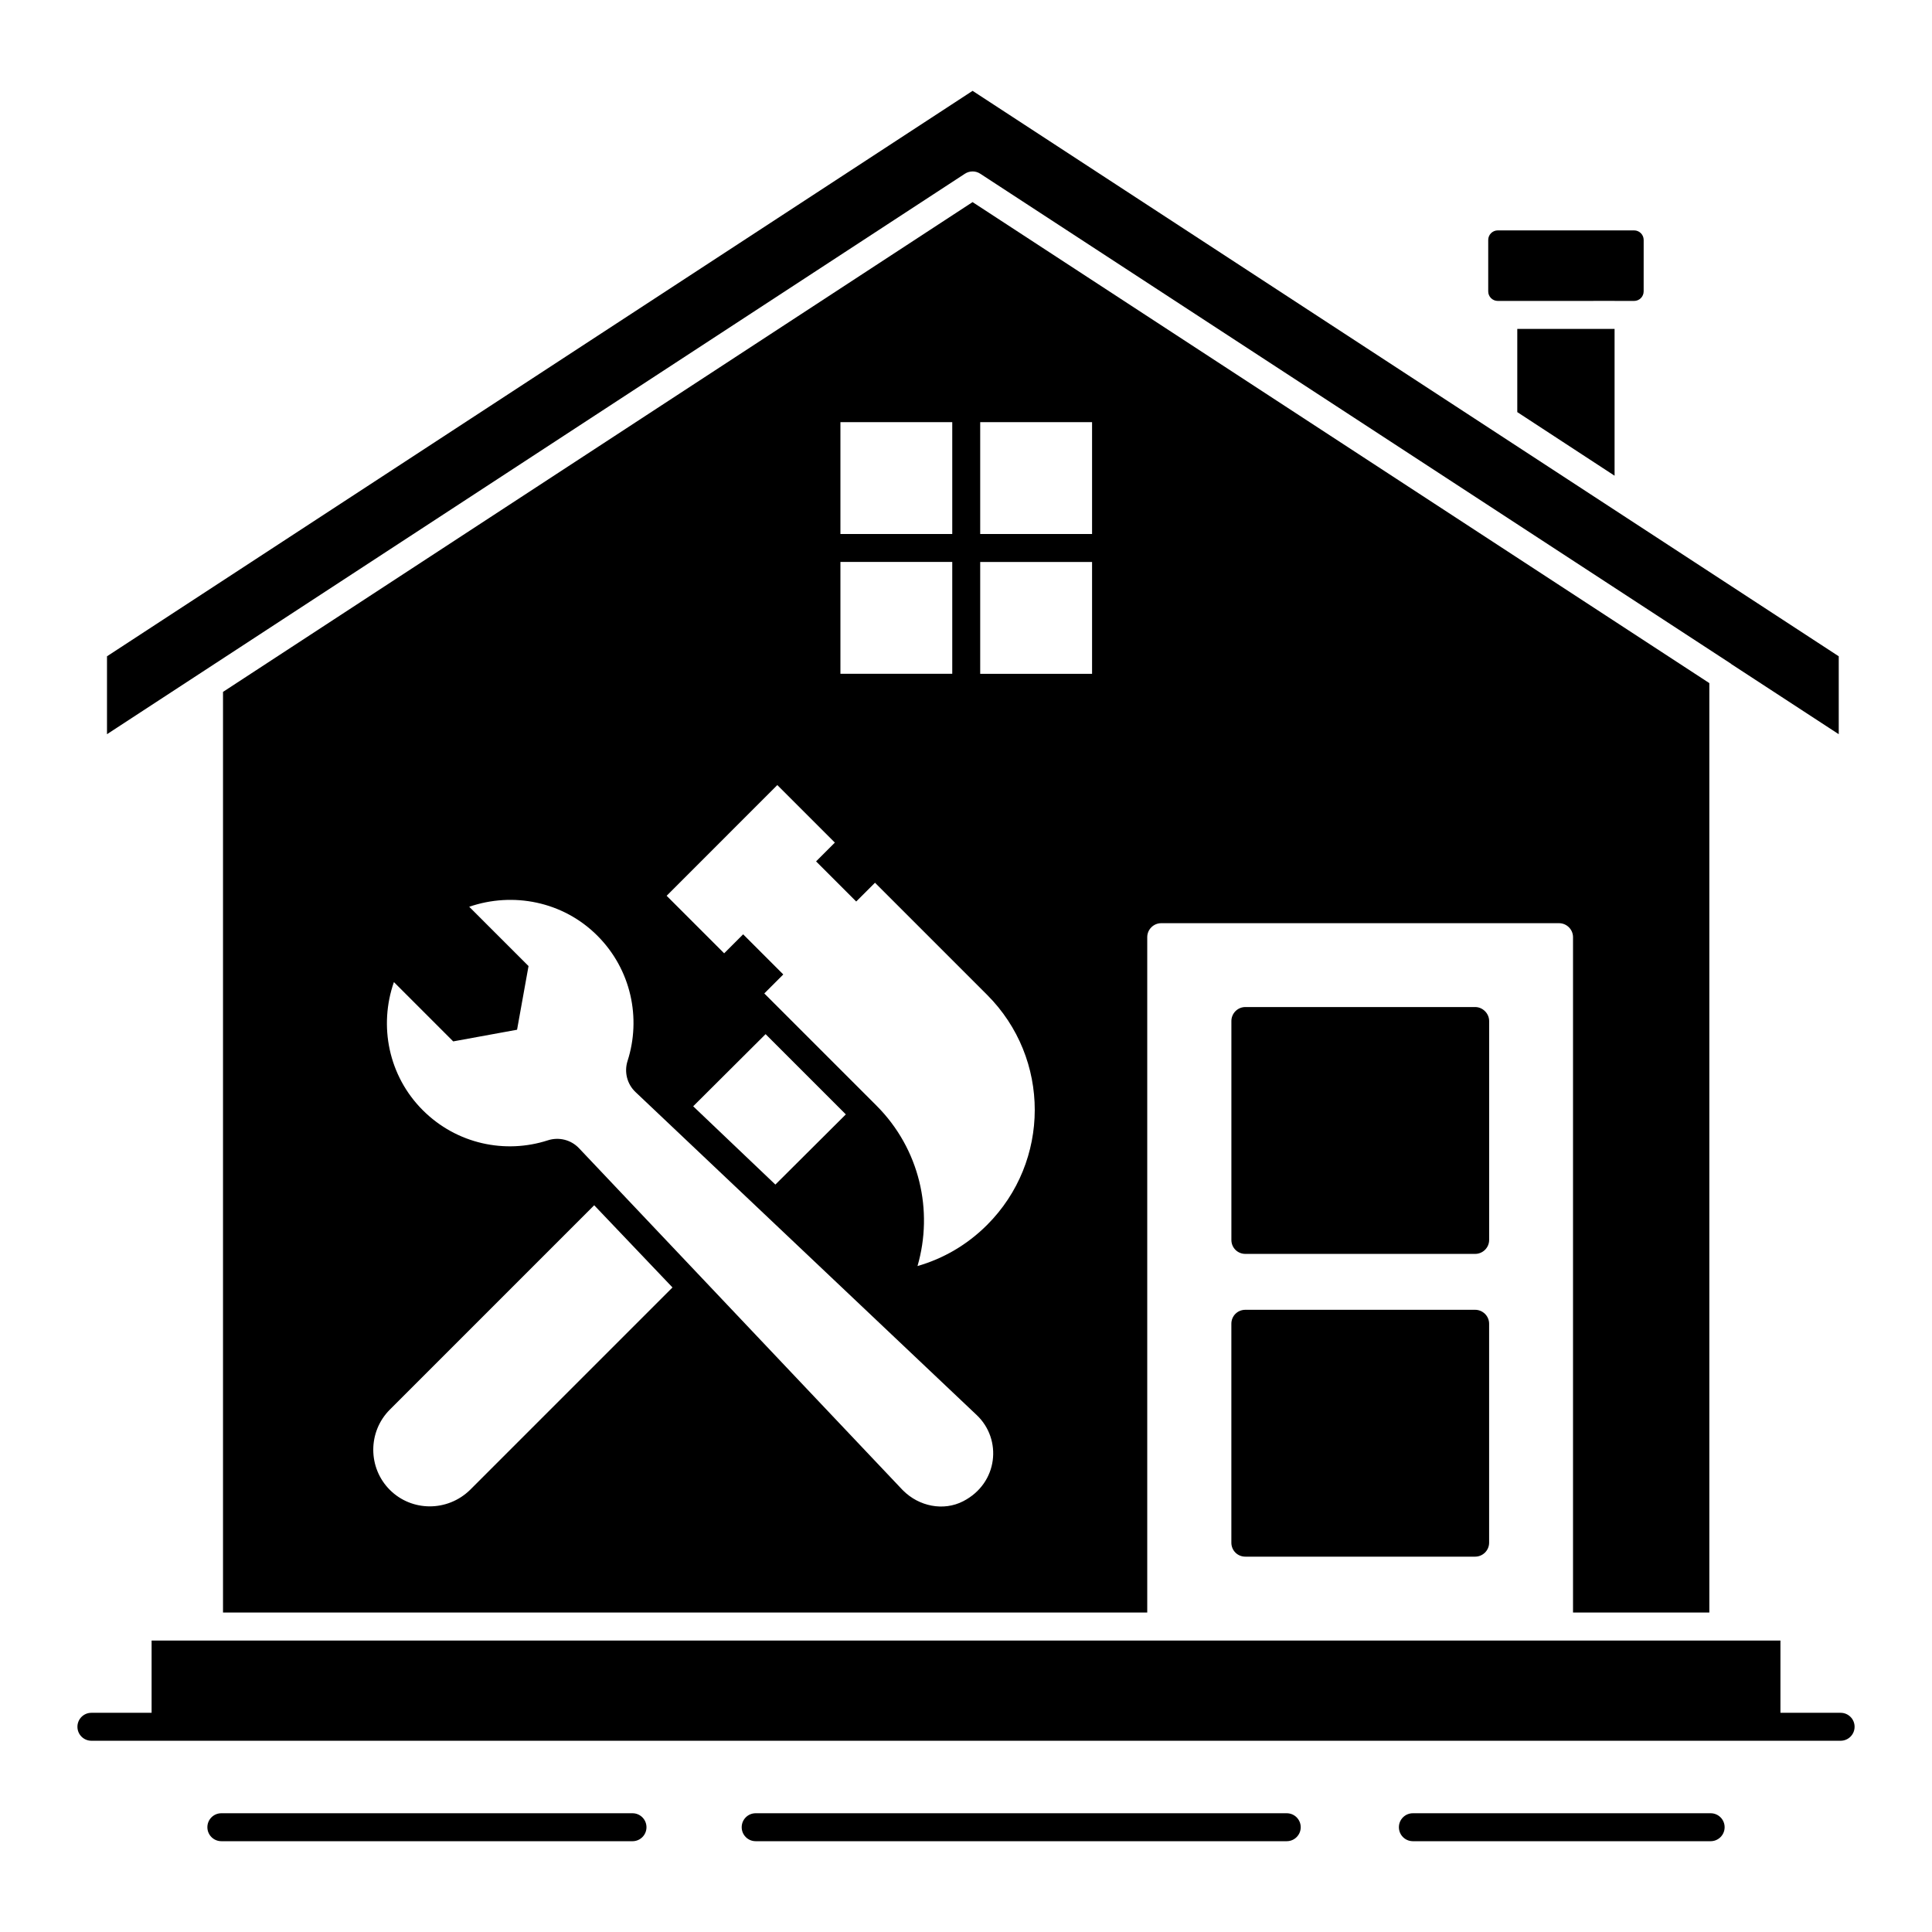 <?xml version="1.0" encoding="UTF-8"?>
<!-- Uploaded to: ICON Repo, www.iconrepo.com, Generator: ICON Repo Mixer Tools -->
<svg fill="#000000" width="800px" height="800px" version="1.1" viewBox="144 144 512 512" xmlns="http://www.w3.org/2000/svg">
 <g>
  <path d="m311.62 624.53h-108.96c-2.047 0-3.703 1.656-3.703 3.703s1.656 3.703 3.703 3.703l108.96 0.004c2.047 0 3.703-1.656 3.703-3.703 0-2.051-1.656-3.707-3.703-3.707z"/>
  <path d="m485 624.53h-140.74c-2.047 0-3.703 1.656-3.703 3.703s1.656 3.703 3.703 3.703h140.74c2.047 0 3.703-1.656 3.703-3.703s-1.656-3.703-3.703-3.703z"/>
  <path d="m597.34 624.53h-78.914c-2.047 0-3.703 1.656-3.703 3.703s1.656 3.703 3.703 3.703h78.914c2.047 0 3.703-1.656 3.703-3.703 0.004-2.047-1.652-3.703-3.703-3.703z"/>
  <path d="m631.78 597.91h-15.945v-19.148h-431.66v19.148h-15.953c-2.047 0-3.703 1.656-3.703 3.703s1.656 3.703 3.703 3.703h463.56c2.047 0 3.703-1.656 3.703-3.703 0.004-2.043-1.656-3.703-3.703-3.703z"/>
  <path d="m571.88 270.07v-38.91h-25.785v22.051z"/>
  <path d="m540.93 223.75c32.777-0.023 35.188 0 36.125 0 1.395 0 2.531-1.137 2.531-2.535l0.004-13.625c0-1.398-1.137-2.535-2.531-2.535h-36.125c-1.402 0-2.539 1.137-2.539 2.535v13.625c-0.004 1.402 1.133 2.535 2.535 2.535z"/>
  <path d="m596.99 571.33v-246.3l-195.25-127.47-198.64 129.8v243.98h244.93v-178.98c0-2.074 1.703-3.703 3.703-3.703h105.43c2 0 3.703 1.629 3.703 3.703v178.98zm-230.27-315.46h29.637v29.645h-29.637zm0 37.051h29.637v29.641h-29.637zm-98.145 245.91c-6.031 5.883-15.492 5.773-21.266 0-5.852-5.852-5.852-15.41 0-21.266l54.16-54.16 20.746 21.781zm130.67 3.016c-5.25 2.703-11.727 1.34-15.902-2.84l-0.262-0.262-85.629-90.449c-2.125-2.246-5.34-3.047-8.281-2.094-11.277 3.656-24.148 0.992-33.133-7.992-9.117-9.117-11.684-22.371-7.648-33.949l15.715 15.719 16.922-3.09 3.039-16.871-15.719-15.715c11.527-3.981 24.832-1.469 33.949 7.648 8.992 8.992 11.652 21.879 8.016 33.199-0.941 2.934-0.133 6.137 2.106 8.254l90.414 85.594c6.805 6.422 5.727 18.055-3.586 22.848zm-71.543-104.67 19.188-19.117 21.266 21.266-18.672 18.598zm77.887 31.441c-5.344 5.344-11.684 8.957-18.441 10.898 4.242-14.617 0.629-31.016-10.898-42.539l-29.703-29.703 5.031-5.031-10.637-10.637-5.031 5.031-15.246-15.246 29.336-29.34 15.246 15.246-4.977 4.977 10.637 10.637 4.977-4.977 29.703 29.703c16.871 16.871 16.82 44.164 0.004 60.98zm27.82-146.05h-29.645v-29.641h29.645zm0-37.051h-29.645v-29.645h29.645z"/>
  <path d="m401.74 189.43c0.707 0 1.41 0.199 2.027 0.602l198.96 129.86c0.035 0.023 0.051 0.07 0.086 0.094l28.473 18.586v-20.648l-229.54-149.85-229.39 149.85v20.645l227.36-148.53c0.617-0.402 1.32-0.602 2.027-0.605z"/>
  <path d="m538.64 414.58c0-2-1.703-3.703-3.703-3.703h-60.902c-2.074 0-3.703 1.703-3.703 3.703v58.012c0 2.074 1.629 3.703 3.703 3.703h60.902c2 0 3.703-1.629 3.703-3.703z"/>
  <path d="m534.93 491.11h-60.902c-2.074 0-3.703 1.629-3.703 3.703v58.012c0 2.074 1.629 3.703 3.703 3.703h60.902c2 0 3.703-1.629 3.703-3.703v-58.012c0.004-2.07-1.703-3.703-3.703-3.703z"/>
 </g>
</svg>